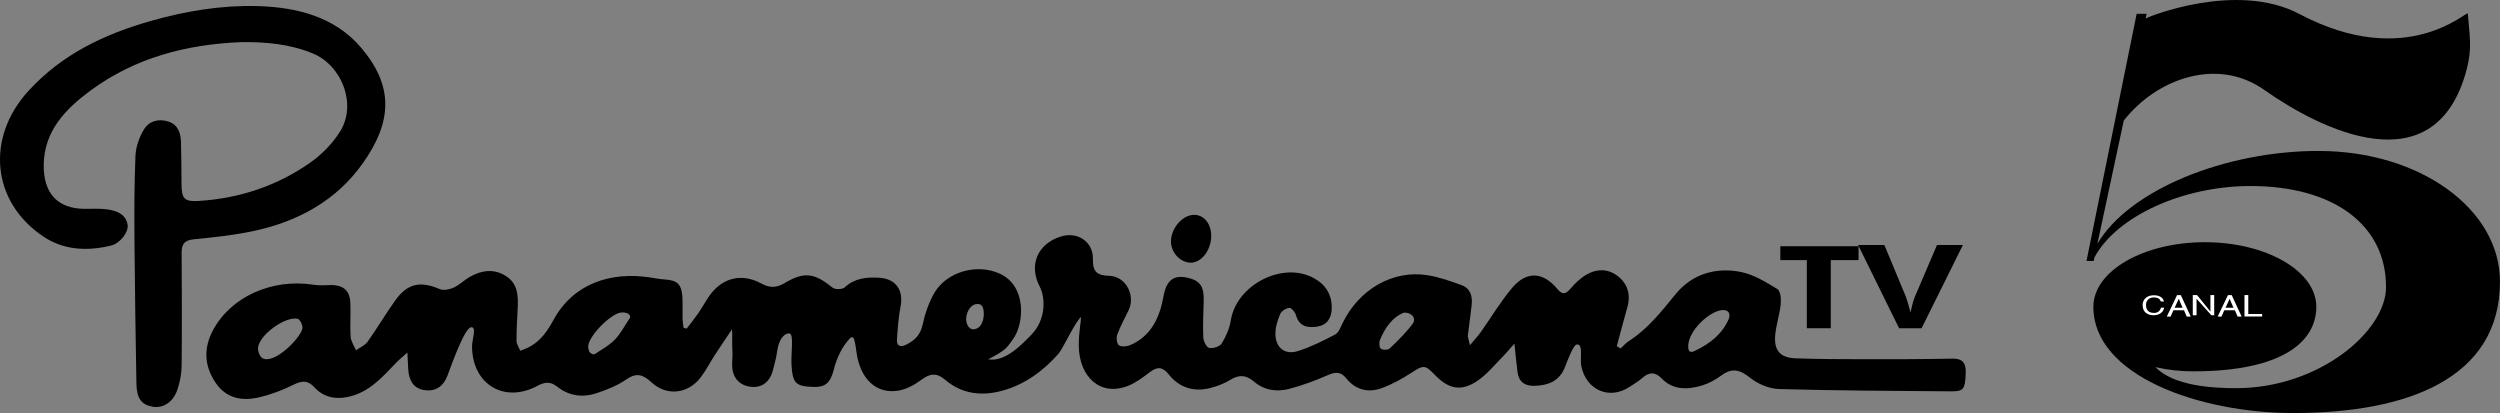 <?xml version="1.0" encoding="UTF-8"?>
<svg id="Capa_1" data-name="Capa 1" xmlns="http://www.w3.org/2000/svg" width="2059.64" height="340.25" viewBox="0 0 2059.64 340.25">
  <rect x="0" y="0" width="2059.64" height="340.25" fill="#808080" stroke="none"/>
  <g>
    <path d="M1910.28,124.34c-77.06,0-156.2,32.03-182.33,76.5l21.74-101.55c27.45-34.9,77.34-52.28,115.59-25.31,46.87,33.03,141.06,80.11,166.83-16.47,4.82-18.07,2.35-28.06,1.04-46.3-.26-3.35-49.69,47.43-138.76,.33-51.87-27.42-125.14,2.53-126.69,3.66l.82-3.82h-8.22l-41.34,203.67h5.94l.65-3.06c18.4-34,73.03-58.73,128.53-58.73,68.15,0,111.67,31.72,111.67,83.26,0,36.37-55.25,83.27-123.4,83.27-19.74,0-51.4-1.74-66.65-17.36,10.33,2.39,20.9,3.56,31.51,3.49,72.02,0,101.1-23.82,101.1-53.19s-41.13-53.19-91.84-53.19-91.8,23.82-91.84,53.19c-.08,56.85,87.54,87.55,164.69,87.55,94.05,0,170.3-28.41,170.3-108.37-.07-59.84-66.15-107.54-149.37-107.54Z"/>
    <path d="M1780.13,248.29c-.75-2.75-3.68-3.25-5.59-3.25-3.61,0-6.53,2.08-6.53,6.23,0,3.69,1.66,6.53,6.63,6.53,2.69,.14,5.08-1.68,5.67-4.3h2.61c-1.1,5.92-7.27,6.23-8.72,6.23-4.54,0-8.99-2.33-8.99-8.31,0-4.82,3.5-8.18,9.35-8.18,5.13,0,7.8,2.53,8.19,5.2l-2.63-.15Z" style="fill: #fff;"/>
    <path d="M1790.59,255.61l-2.35,5.2h-3.12l8.45-17.67h3.12l8.16,17.67h-3.31l-2.25-5.2h-8.69Zm7.54-2.08l-3.12-7.27h-.06l-3.37,7.27h6.55Z" style="fill: #fff;"/>
    <path d="M1821.08,243.09h3.12v16.63h-2.37l-12.11-13.51h-.07v13.51h-3.12v-16.63h3.51l10.97,13.51h.06v-13.51Z" style="fill: #fff;"/>
    <path d="M1832.51,255.61l-2.35,5.2h-3.12l8.45-17.67h3.12l8.17,17.67h-3.3l-2.25-5.2h-8.71Zm7.54-2.08l-3.12-7.27h-.06l-3.37,7.27h6.55Z" style="fill: #fff;"/>
    <path d="M1852.25,258.68h11.43v2.08h-14.55v-17.67h3.12v15.59Z" style="fill: #fff;"/>
  </g>
  <g>
    <g>
      <path d="M565.72,270.73c3.16-4.15,6.47-8.2,9.42-12.49,3.12-4.52,5.76-9.35,8.84-13.89,10.46-15.37,26.67-19.78,43.13-10.84,7.03,3.82,12.38,3.81,19.32-.32,16.26-9.68,24.74-8.18,39.51,3.79,2.06,1.68,8.11,1.52,10.03-.26,8.26-7.67,18.08-8.47,28.25-7.91,13.85,.76,20.35,10.29,17.71,23.71-1.75,8.89-2.32,18.04-2.97,27.12-.36,4.95,2.41,6.73,7.03,4.56,7.18-3.37,12.23-7.97,14.09-16.59,1.95-9.03,5.03-18.23,9.64-26.2,10.22-17.66,35.3-24.54,53.96-15.96,22.58,10.38,20,41.39,10.99,53.82-5.01,6.91-5.14,8.84-20.57,16.72,14.15,2.71,28.51-13.08,35.14-19.71,13.29-13.29,11.71-31.91,7.45-39.96-9.45-17.92-1.89-35.33,17.04-41.41,13.81-4.43,26.98,4.06,26.68,18.52-.21,10.53,3.33,13.52,13.58,13.82,13.57,.4,21.71,16.18,15.83,28.36-3.18,6.57-6.76,12.99-9.26,19.81-.98,2.64-.6,7.56,1.16,8.95,1.93,1.54,6.55,1.2,9.29,.02,17.6-7.57,24.46-22.99,27.58-40.4,2.53-14.16,9.45-18.68,23.12-14.24,9.34,3.03,10.19,10.19,9.96,18.26-.27,10.03-.78,20.08-.32,30.1,.14,3.07,2.72,8.11,4.9,8.53,3.19,.61,8.68-1.1,10.24-3.64,3.54-5.76,6.49-12.44,7.54-19.08,4.64-29.16,42.34-48.79,68.19-34.91,9.99,5.37,15.25,13.88,14.94,25.34-.21,7.92-4.04,13.61-12.23,14.77-7.76,1.1-14.61-.13-17.22-9.46-.7-2.48-3.82-6.21-5.5-6.04-2.75,.26-6.53,2.72-7.57,5.21-2.18,5.18-4.01,11.03-3.88,16.54,.27,11.22,7.85,17.2,18.47,13.87,10.67-3.34,20.85-8.49,30.8-13.69,2.76-1.44,4.31-5.69,5.86-8.92,13.52-28.28,41.68-44.61,70.56-39.84,9.51,1.57,18.83,4.87,27.92,8.22,6.99,2.57,8.8,8.96,8.11,15.86-.87,8.48-2.22,16.91-3.15,25.38-.17,1.63,.67,3.36,1.72,8.12,3.9-4.67,6.55-7.45,8.75-10.55,8.62-12.15,16.3-25.08,25.82-36.45,11.97-14.31,25.52-13.61,37.5,.76,4.23,5.08,6.84,4.22,10.75-.33,3.72-4.33,8.03-8.53,12.91-11.41,8.11-4.79,17.04-5.32,25.07,.37,9.17,6.5,11.85,15.89,8.8,26.63-3,10.57-5.77,21.2-8.65,31.79l3.15,1.9c2.21-2.02,4.19-4.42,6.68-6.01,15.79-10.11,26.98-24.48,38.69-38.8,13.55-16.57,33.06-22.32,53.76-18.2,10.59,2.11,20.6,8.35,30.05,14.08,2.55,1.55,3.2,8.18,2.76,12.28-.91,8.73-3.86,17.26-4.6,25.99-1.04,12.39,4.33,18.35,16.7,18.78,18.59,.66,37.22,.73,55.82,.75,24.41,.03,48.82,.02,73.23-.5,9.96-.21,11.63,4.76,11.2,13.15-.61,11.86-1.7,13.88-11.93,13.81-47.3-.39-94.6-.55-141.87-1.9-8.14-.23-17.42-4.19-23.86-9.33-8.46-6.74-14.84-8.33-23.72-1.8-4.75,3.49-9.94,6.38-15.57,8.11-11.82,3.64-24.11,4.06-33.49-5.67-5.23-5.43-10.21-5.59-15.86-.51-3.15,2.83-6.94,4.97-10.49,7.34-16.76,11.18-36.04,2.74-39.96-17.42-1.14-5.83,2.01-18.38-3.84-17.39-2.48,.41-7,11.86-9.4,18.21-4.49,11.9-13.77,15.49-25.28,15.81-7.89,.23-12.9-3.22-13.95-11.31-.88-6.82-1.5-13.68-2.55-23.49-4.21,4.75-6.49,7.61-9.06,10.18-7.05,7.03-13.4,15.15-21.53,20.59-13.34,8.95-23.66,6.72-34.99-5.03-8.17-8.47-9.41-8.11-19.2-1.74-7.8,5.07-16.19,9.69-24.92,12.81-10.94,3.91-21.29,1.25-28.8-8.14-4.55-5.69-8.86-5.47-15.12-2.72-10.26,4.49-20.87,8.42-31.68,11.3-10.39,2.77-20.76,1.33-29.36-6.01-6.13-5.24-11.95-5.92-19.08-1.55-5.1,3.14-10.96,5.43-16.79,6.91-13.65,3.49-25.59-.25-34.37-11.31-5-6.3-9.33-6.37-15.37-1.83-5.58,4.21-11.33,8.66-17.71,11.23-23.38,9.41-40.73-7.61-40.92-32.91-.09-12.08,1.99-19.28,1.71-23.66-5.46,5.28-14.76,26.1-18.47,30.28-12.65,14.23-27.55,25.21-45.96,30.33-17.02,4.74-33.47,3.01-47.45-8.97-6.82-5.84-12.4-5.28-19.43,0-5.44,4.08-12.07,7.76-18.65,8.92-18.43,3.25-31.79-9.34-34.86-31.3-.42-3.02-.92-7.68-2.19-11.46-.41-1.21-1.97-1.56-2.87-.64-6.84,6.99-11.33,16.81-13.61,25.91-2.83,11.3-7.17,14.81-16.62,14.53-14.77-.44-17.27-2.88-18.27-17.7-.67-9.97,2.37-26.44-1.98-26.44-3.55,0-8.49,3.85-9.97,15.42-.65,5.1-2.18,10.13-3.45,15.15-2.41,9.45-9.18,14.46-17.89,13.48-9.49-1.06-15.26-7.27-15.6-17.15-.15-4.26,.52-8.57,.17-12.8-.37-4.51,.11-12.96-.33-17.47-3.92,5.94-10.68,15.85-14.53,21.83-3.79,5.89-7,12.22-11.23,17.77-10.53,13.82-28.18,15.73-40.85,3.88-6.91-6.46-12.34-7.81-20.62-2.07-7.13,4.95-15.6,8.3-23.9,11.11-11.61,3.93-23.02,2.6-32.91-5.26-5.3-4.22-9.99-4.02-15.89-.83-27.62,15-54.17-1.06-54.23-32.48,0-5.19,4.16-16.54-.94-15.57-5.48,1.05-16.26,31.71-19.15,39.42-3.65,9.76-10.29,13.81-19.74,12.22-7.92-1.34-12.32-7.4-12.77-17.55-.16-3.52-.36-7.05-.67-13.34-4.41,3.99-7.02,6.1-9.32,8.5-11.4,11.88-22.19,24.41-39.57,28.08-10.84,2.29-20.35,.1-27.66-7.86-5.84-6.36-10.7-5.41-17.65-1.98-8.88,4.37-18.39,7.96-28.02,10.2-13.89,3.22-26.82,1.06-35.71-11.93-9.56-13.97-10.01-28.7-2.25-43.29,14.65-27.55,48.37-42.73,82.26-37.62,4.11,.62,8.28,.67,12.43,.4,11.51-.73,17.86,3.4,18.46,14.04,.52,9.42-.37,18.93,.25,28.35,.25,3.83,2.87,7.51,4.41,11.26,3.25-2.29,7.4-3.93,9.57-6.98,7.95-11.16,14.9-23.05,22.89-34.18,10.07-14.03,20.58-16.04,36.62-9.21,3.14,1.33,8.1,.29,11.46-1.26,4.9-2.27,8.9-6.39,13.66-9.04,9.65-5.38,19.69-6.68,29.5-.38,9.63,6.18,10.03,15.99,9.56,26.02-.42,9.14-1.04,18.27-.98,27.41,.02,2.69,2.04,5.37,3.15,8.06,2.64-1.13,5.41-2.03,7.91-3.42,9.09-5.06,14.52-13.04,19.48-22.12,16.38-29.96,46.99-39.66,78.83-34.98,4.22,.62,8.41,1.48,12.65,1.75,10.42,.65,14.04,3.95,14.65,14.54,.33,5.77-.02,11.58,.1,17.38,.06,2.63,.53,5.24,.8,7.86l2.54,.74,.02,.02Zm-349.64,24.24c9.3,5.89,31.55-16.23,33.08-24.43,.45-2.43-2.02-7.5-3.9-7.91-10.24-2.24-31.54,13.22-32.65,23.67-.32,3.03,1.37,7.34,3.46,8.67h0Zm1174.75-9.52c0,6.84,4.71,3.96,6.16,3.26,11.65-5.57,21.7-13.34,27.07-25.52,1.8-4.09,.61-8.17-5.26-7.73-10.12,.75-27.96,16.65-27.97,29.99Zm-871.62-23.93c0-4.07-5.49-4.25-7.43-4.06-8.55,.82-26.17,18.76-27.15,27.28-.21,1.88,.44,4.73,1.33,5.6,3.14,3.1,4.89,.79,6.57-.26,5.1-3.18,10.45-6.44,14.49-10.78,4.41-4.75,7.49-10.74,12.19-17.77h0Zm637.41-3.95c-9.54,3.76-15.49,12.36-19.66,22.36-.88,2.11-.76,6.13,.6,7.29,1.46,1.24,5.92,1.21,7.31-.11,6.74-6.41,13.5-12.99,19-20.43,3.18-4.3-.79-9.49-7.26-9.1h0Zm-354.29,13.69c7.13-.64,8.69-9.84,8.06-14.96-.71-5.73-3.37-6.1-6.31-5.71-5.03,.67-8.22,7.41-8.14,12.78,.02,1.06,1.01,8.36,6.38,7.88h0Z"/>
      <path d="M198.29,34.72c-44.81,1.87-86.97,12.88-123.47,39.69-20.36,14.96-38.34,33.11-38.8,61.07-.39,23.94,11.58,36.39,33.58,36.57,6.4,.05,12.9-.44,19.18,.51,7.35,1.11,14.64,3.72,16.31,12.35,1.17,6.02-5.99,15.6-13.77,17.46-19.33,4.63-38.65,3.83-55.51-7.44C-7.18,166.19-11.76,113.16,23.66,74.63c27.74-30.17,62.53-46.6,101.04-57.5,28.72-8.14,58.13-12.96,87.6-12.11,31.79,.92,63.22,8.52,85.08,34.14,27.28,31.96,25.67,61.18,1.54,95.33-21.78,30.82-53.73,48.23-90.48,55.94-16.08,3.37-32.54,5.14-48.91,6.74-7.61,.75-9.93,4.02-9.9,11.03,.17,31.12,.33,62.25,0,93.37-.07,6.55-1.41,13.34-3.52,19.56-3.57,10.5-11.98,15.58-20.81,13.85-8.98-1.75-12.71-6.94-12.92-19.11-.64-38.42-1.29-76.85-1.58-115.28-.17-24.07-.23-48.17,.8-72.2,.32-7.45,3.14-15.52,7.09-21.91,4.26-6.91,12.34-9,20.38-6.22,7.76,2.69,9.83,9.57,10.03,16.94,.33,11.59,.33,23.19,.43,34.79,.1,11.8,2.56,14.27,13.93,13.58,33.35-2.02,64.18-12.19,91.52-31.15,9.8-6.8,18.93-16.04,25.23-26.13,13.82-22.16,1.75-54.27-22.62-64.31-19.02-7.84-38.98-9.48-59.34-9.3l.02,.02Z"/>
      <path d="M964.71,198.85c.15-11.12,9.61-21.88,19.23-21.85,7.93,.03,13.88,7.34,13.93,17.1,.06,11.88-7.99,22.44-16.97,22.31-8.6-.13-16.31-8.49-16.18-17.56h0Z"/>
    </g>
    <path d="M1508.3,214.3v56.11h-19.74v-56.11h-21.82v-11.43h64.43v11.43h-22.86Z"/>
    <path d="M1564.56,270.41l-33.76-68.58h21.62l17.81,42.76c.33,.88,.85,2.5,1.56,4.87,.71,2.37,1.46,5.07,2.25,8.11,.54-2.94,1.13-5.55,1.78-7.82,.52-1.91,1.16-3.79,1.91-5.62l18.06-42.29h21.36l-34.04,68.58h-18.56Z"/>
  </g>
</svg>